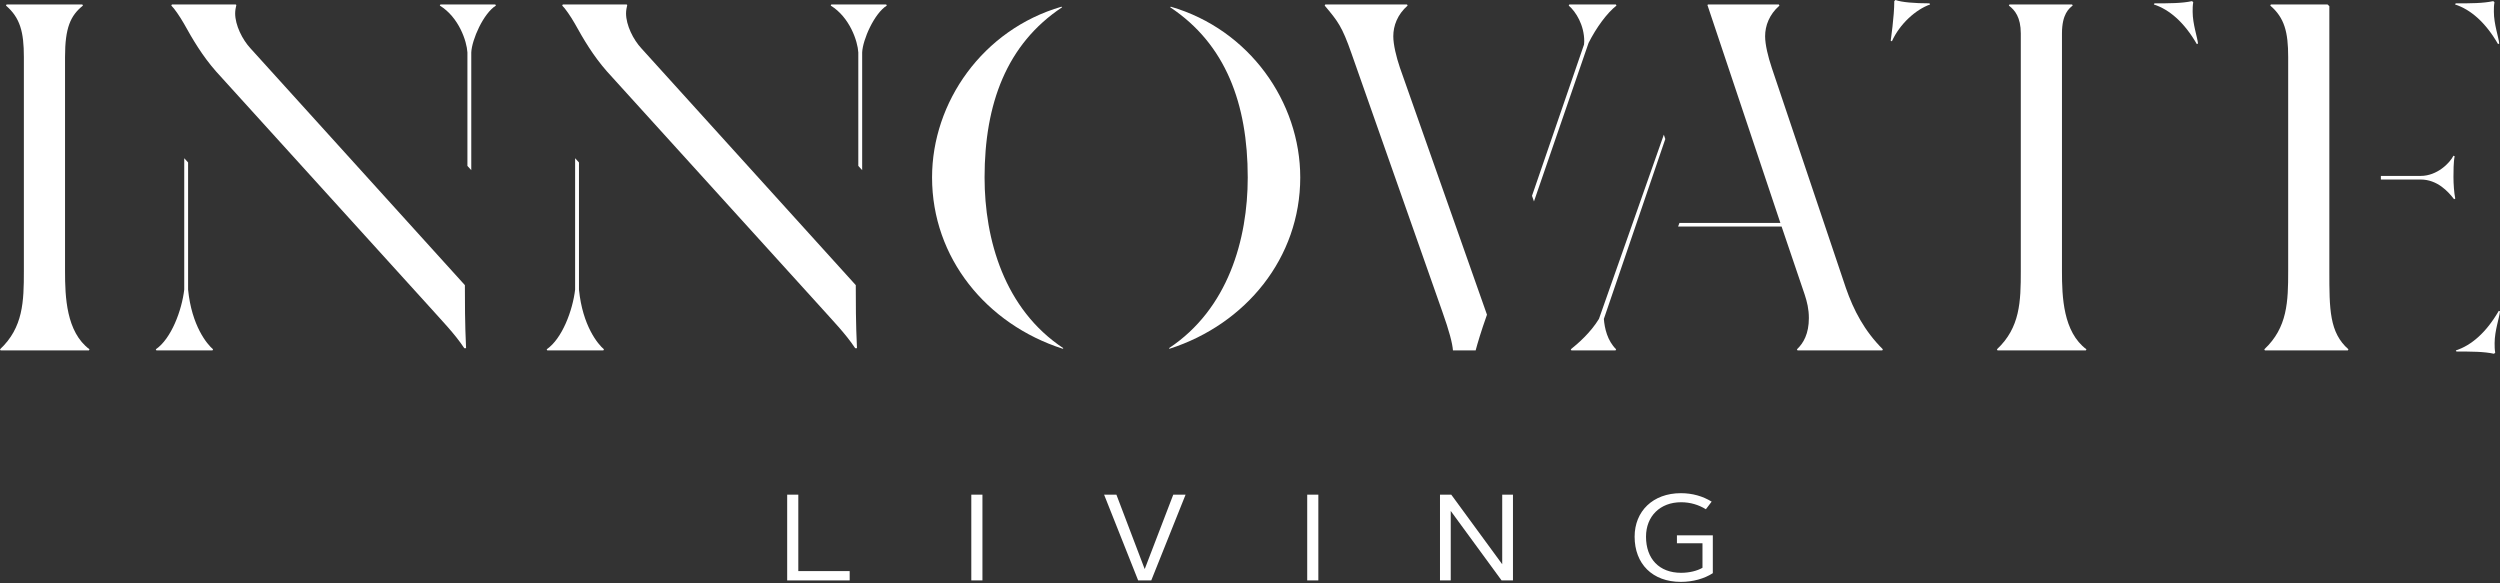 <svg xmlns="http://www.w3.org/2000/svg" width="210" height="49" viewBox="0 0 210 49" fill="none"><rect x="0" y="0" width="210" height="49" fill="#333333" stroke="none"/><path d="M140.862 45.636H143.008V47.694C142.567 47.951 141.908 48.116 141.214 48.116C139.365 48.116 138.265 46.933 138.265 45.08C138.265 43.372 139.442 42.188 141.214 42.188C141.985 42.188 142.689 42.405 143.294 42.776L143.779 42.137C143.041 41.684 142.172 41.427 141.192 41.427C138.848 41.427 137.308 42.94 137.308 45.08C137.308 47.365 138.805 48.878 141.192 48.878C142.205 48.878 143.162 48.61 143.877 48.147V44.967H140.862V45.636Z" fill="white"></path><path d="M126.186 47.396L121.905 41.55H120.959V48.754H121.862V42.919L126.132 48.754H127.089V41.55H126.186V47.396Z" fill="white"></path><path d="M109.806 48.754H110.741V41.551H109.806V48.754Z" fill="white"></path><path d="M96.166 47.777H96.145L93.778 41.551H92.744L95.605 48.755H96.706L99.589 41.551H98.554L96.166 47.777Z" fill="white"></path><path d="M81.59 48.754H82.525V41.551H81.59V48.754Z" fill="white"></path><path d="M67.058 41.551H66.123V48.755H71.372V47.972H67.058V41.551Z" fill="white"></path><path d="M5.463 22.779V4.781C5.463 2.343 5.915 1.312 6.967 0.469L6.917 0.375H0.551L0.501 0.469C1.703 1.5 2.005 2.718 2.005 4.781V22.779C2.005 25.311 1.954 27.513 0 29.342L0.05 29.436H7.468L7.518 29.342C5.564 27.888 5.463 24.936 5.463 22.779Z" fill="white"></path><path d="M21.055 4.078C20.354 3.328 19.753 2.109 19.753 1.125C19.753 0.891 19.803 0.609 19.853 0.422L19.803 0.375H14.439L14.389 0.469C14.64 0.703 15.091 1.359 15.442 1.968C16.194 3.328 16.996 4.687 18.148 6L36.043 25.732C37.045 26.858 38.197 28.029 39 29.248H39.15C39.05 27.186 39.05 25.263 39.05 23.951L21.055 4.078Z" fill="white"></path><path d="M53.891 4.078C53.189 3.328 52.588 2.109 52.588 1.125C52.588 0.891 52.638 0.609 52.688 0.422L52.638 0.375H47.275L47.225 0.469C47.476 0.703 47.927 1.359 48.277 1.968C49.029 3.328 49.832 4.687 50.984 6L68.878 25.732C69.881 26.858 71.033 28.029 71.835 29.248H71.986C71.885 27.186 71.885 25.263 71.885 23.951L53.891 4.078Z" fill="white"></path><path d="M82.704 14.905C82.704 8.718 84.558 3.703 89.22 0.609L89.169 0.562C82.553 2.484 78.293 8.577 78.293 14.905C78.293 21.654 82.855 27.232 89.27 29.295L89.32 29.247C84.358 25.967 82.704 20.108 82.704 14.905Z" fill="white"></path><path d="M122.049 29.435H123.954C124.104 28.873 124.405 27.842 124.906 26.435L117.589 5.672C117.288 4.781 117.037 3.75 117.037 3.047C117.037 2.156 117.388 1.218 118.24 0.469L118.19 0.375H111.324L111.273 0.469C112.376 1.781 112.727 2.203 113.529 4.499L121.147 26.154C121.749 27.842 121.999 28.826 122.049 29.435Z" fill="white"></path><path d="M159.221 0L159.12 0.094C159.12 1.406 158.819 3.375 158.819 3.421L158.92 3.469C159.572 2.015 160.925 0.797 162.128 0.375L162.077 0.281C160.824 0.281 159.722 0.188 159.221 0Z" fill="white"></path><path d="M173.205 22.779V2.812C173.205 1.171 173.807 0.703 174.107 0.469L174.057 0.375H168.794L168.745 0.469C169.246 0.844 169.747 1.452 169.747 2.812V22.779C169.747 25.311 169.697 27.513 167.742 29.342L167.792 29.436H175.211L175.261 29.342C173.306 27.888 173.205 24.936 173.205 22.779Z" fill="white"></path><path d="M184.232 0.187L184.132 0.094C183.28 0.281 182.227 0.281 180.974 0.281L180.924 0.375C182.227 0.797 183.48 1.875 184.533 3.703L184.633 3.656C184.583 3.14 184.182 2.015 184.182 0.985C184.182 0.703 184.182 0.469 184.232 0.187Z" fill="white"></path><path d="M148.82 5.671L148.822 5.672C148.521 4.781 148.27 3.75 148.27 3.047C148.27 2.156 148.621 1.219 149.473 0.469L149.423 0.375H143.473L143.424 0.422L149.551 18.724H141.074L140.961 19.027H149.653L151.594 24.748C151.795 25.358 151.945 25.967 151.945 26.717C151.945 28.029 151.494 28.826 150.942 29.342L150.992 29.435H158.11L158.16 29.342C156.606 27.794 155.704 26.06 155.053 24.186L148.82 5.671Z" fill="white"></path><path d="M139.885 11.679L139.762 11.312L134.313 26.785C133.608 27.948 132.512 28.893 131.945 29.342L131.996 29.435H135.705L135.755 29.342C135.018 28.614 134.786 27.579 134.724 26.789L139.885 11.679Z" fill="white"></path><path d="M135.783 0.469L135.733 0.375H131.823L131.773 0.469C132.375 0.984 133.076 2.109 133.076 3.469C133.076 3.542 133.07 3.639 133.059 3.74L128.688 16.45L128.853 16.92L133.442 3.602C134.088 2.327 134.971 1.108 135.783 0.469Z" fill="white"></path><path d="M195.665 0.516L195.514 0.375H190.753L190.702 0.469C191.906 1.5 192.207 2.718 192.207 4.781V22.779C192.207 25.311 192.157 27.513 190.202 29.342L190.252 29.436H197.218L197.269 29.342C195.665 27.935 195.665 25.967 195.665 22.779V0.516Z" fill="white"></path><path d="M206.191 13.124L206.091 13.078C205.79 13.686 204.724 14.777 203.334 14.777H199.993V15.08H203.334C204.724 15.08 205.64 16.077 206.141 16.733L206.241 16.686C206.141 16.171 206.091 15.468 206.091 14.858C206.091 14.437 206.091 13.592 206.191 13.124Z" fill="white"></path><path d="M210 26.154L209.899 26.108C208.847 27.936 207.594 29.013 206.29 29.436L206.34 29.529C207.594 29.529 208.646 29.529 209.499 29.717L209.598 29.623C209.548 29.342 209.548 29.107 209.548 28.826C209.548 27.795 209.949 26.67 210 26.154Z" fill="white"></path><path d="M209.836 3.703L209.936 3.657C209.886 3.141 209.485 2.016 209.485 0.984C209.485 0.703 209.485 0.469 209.535 0.188L209.434 0.094C208.582 0.282 207.53 0.282 206.277 0.282L206.227 0.375C207.53 0.797 208.783 1.875 209.836 3.703Z" fill="white"></path><path d="M15.8 24.326V13.648L15.476 13.29V24.326C15.275 26.061 14.39 28.451 13.087 29.342L13.136 29.436H17.848L17.898 29.342C17.397 28.92 16.1 27.373 15.8 24.326Z" fill="white"></path><path d="M36.995 0.375L36.944 0.469C38.549 1.453 39.213 3.469 39.263 4.405V13.936L39.587 14.293V4.405C39.638 3.328 40.604 1.124 41.657 0.469L41.606 0.375H36.995Z" fill="white"></path><path d="M48.634 24.326V13.648L48.31 13.29V24.326C48.109 26.061 47.224 28.451 45.921 29.342L45.97 29.436H50.682L50.732 29.342C50.231 28.92 48.934 27.373 48.634 24.326Z" fill="white"></path><path d="M69.829 0.375L69.779 0.469C71.383 1.453 72.048 3.469 72.098 4.405V13.936L72.422 14.293V4.405C72.472 3.328 73.439 1.124 74.492 0.469L74.441 0.375H69.829Z" fill="white"></path><path d="M104.81 14.905C104.81 8.718 102.955 3.703 98.294 0.609L98.344 0.562C104.961 2.484 109.221 8.577 109.221 14.905C109.221 21.654 104.659 27.232 98.244 29.295L98.193 29.247C103.155 25.967 104.81 20.108 104.81 14.905Z" fill="white"></path></svg>